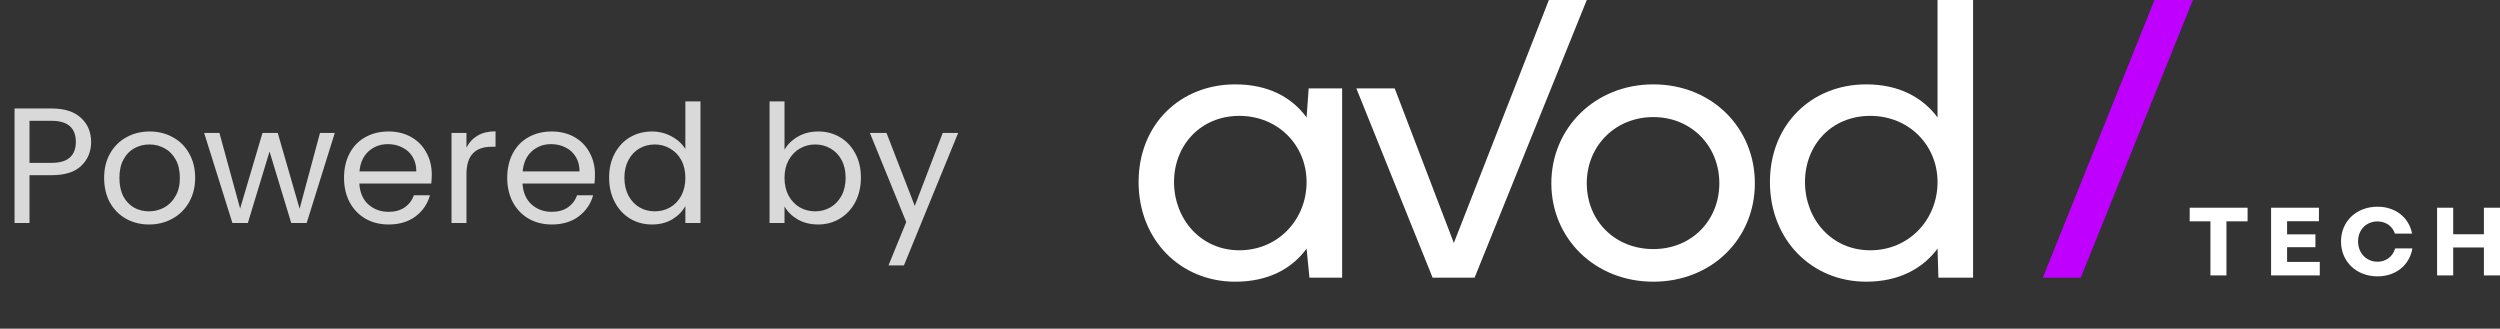 <svg width="213" height="28" viewBox="0 0 213 28" fill="none" xmlns="http://www.w3.org/2000/svg">
<rect x="0" y="0" width="213" height="28" fill="#333333" stroke="none"/>
<path d="M7.764 12.098C7.764 12.91 7.484 13.587 6.924 14.128C6.373 14.66 5.529 14.926 4.39 14.926H2.514V19H1.24V9.242H4.39C5.491 9.242 6.327 9.508 6.896 10.04C7.475 10.572 7.764 11.258 7.764 12.098ZM4.39 13.876C5.099 13.876 5.622 13.722 5.958 13.414C6.294 13.106 6.462 12.667 6.462 12.098C6.462 10.894 5.771 10.292 4.39 10.292H2.514V13.876H4.39ZM12.694 19.126C11.975 19.126 11.322 18.963 10.733 18.636C10.155 18.309 9.698 17.847 9.362 17.25C9.035 16.643 8.872 15.943 8.872 15.15C8.872 14.366 9.04 13.675 9.376 13.078C9.721 12.471 10.188 12.009 10.775 11.692C11.364 11.365 12.021 11.202 12.749 11.202C13.477 11.202 14.136 11.365 14.723 11.692C15.312 12.009 15.774 12.467 16.11 13.064C16.455 13.661 16.628 14.357 16.628 15.15C16.628 15.943 16.45 16.643 16.096 17.25C15.75 17.847 15.279 18.309 14.681 18.636C14.084 18.963 13.421 19.126 12.694 19.126ZM12.694 18.006C13.151 18.006 13.58 17.899 13.982 17.684C14.383 17.469 14.705 17.147 14.947 16.718C15.2 16.289 15.325 15.766 15.325 15.15C15.325 14.534 15.204 14.011 14.961 13.582C14.719 13.153 14.402 12.835 14.009 12.63C13.617 12.415 13.193 12.308 12.736 12.308C12.269 12.308 11.839 12.415 11.447 12.63C11.065 12.835 10.757 13.153 10.524 13.582C10.29 14.011 10.174 14.534 10.174 15.15C10.174 15.775 10.286 16.303 10.509 16.732C10.743 17.161 11.051 17.483 11.434 17.698C11.816 17.903 12.236 18.006 12.694 18.006ZM28.523 11.328L26.129 19H24.813L22.965 12.91L21.117 19H19.801L17.393 11.328H18.695L20.459 17.768L22.363 11.328H23.665L25.527 17.782L27.263 11.328H28.523ZM36.787 14.87C36.787 15.113 36.773 15.369 36.745 15.64H30.613C30.66 16.396 30.916 16.989 31.383 17.418C31.859 17.838 32.433 18.048 33.105 18.048C33.656 18.048 34.113 17.922 34.477 17.67C34.85 17.409 35.112 17.063 35.261 16.634H36.633C36.428 17.371 36.017 17.973 35.401 18.44C34.785 18.897 34.02 19.126 33.105 19.126C32.377 19.126 31.724 18.963 31.145 18.636C30.576 18.309 30.128 17.847 29.801 17.25C29.474 16.643 29.311 15.943 29.311 15.15C29.311 14.357 29.47 13.661 29.787 13.064C30.104 12.467 30.548 12.009 31.117 11.692C31.696 11.365 32.358 11.202 33.105 11.202C33.833 11.202 34.477 11.361 35.037 11.678C35.597 11.995 36.026 12.434 36.325 12.994C36.633 13.545 36.787 14.17 36.787 14.87ZM35.471 14.604C35.471 14.119 35.364 13.703 35.149 13.358C34.934 13.003 34.64 12.737 34.267 12.56C33.903 12.373 33.497 12.28 33.049 12.28C32.405 12.28 31.854 12.485 31.397 12.896C30.949 13.307 30.692 13.876 30.627 14.604H35.471ZM39.743 12.574C39.967 12.135 40.284 11.795 40.695 11.552C41.115 11.309 41.623 11.188 42.221 11.188V12.504H41.885C40.457 12.504 39.743 13.279 39.743 14.828V19H38.469V11.328H39.743V12.574ZM50.691 14.87C50.691 15.113 50.677 15.369 50.649 15.64H44.517C44.564 16.396 44.821 16.989 45.287 17.418C45.763 17.838 46.337 18.048 47.009 18.048C47.56 18.048 48.017 17.922 48.381 17.67C48.755 17.409 49.016 17.063 49.165 16.634H50.537C50.332 17.371 49.921 17.973 49.305 18.44C48.689 18.897 47.924 19.126 47.009 19.126C46.281 19.126 45.628 18.963 45.049 18.636C44.48 18.309 44.032 17.847 43.705 17.25C43.379 16.643 43.215 15.943 43.215 15.15C43.215 14.357 43.374 13.661 43.691 13.064C44.009 12.467 44.452 12.009 45.021 11.692C45.6 11.365 46.263 11.202 47.009 11.202C47.737 11.202 48.381 11.361 48.941 11.678C49.501 11.995 49.931 12.434 50.229 12.994C50.537 13.545 50.691 14.17 50.691 14.87ZM49.375 14.604C49.375 14.119 49.268 13.703 49.053 13.358C48.839 13.003 48.545 12.737 48.171 12.56C47.807 12.373 47.401 12.28 46.953 12.28C46.309 12.28 45.759 12.485 45.301 12.896C44.853 13.307 44.597 13.876 44.531 14.604H49.375ZM51.897 15.136C51.897 14.352 52.056 13.666 52.373 13.078C52.69 12.481 53.124 12.019 53.675 11.692C54.235 11.365 54.86 11.202 55.551 11.202C56.148 11.202 56.704 11.342 57.217 11.622C57.73 11.893 58.122 12.252 58.393 12.7V8.64H59.681V19H58.393V17.558C58.141 18.015 57.768 18.393 57.273 18.692C56.778 18.981 56.2 19.126 55.537 19.126C54.856 19.126 54.235 18.958 53.675 18.622C53.124 18.286 52.69 17.815 52.373 17.208C52.056 16.601 51.897 15.911 51.897 15.136ZM58.393 15.15C58.393 14.571 58.276 14.067 58.043 13.638C57.81 13.209 57.492 12.882 57.091 12.658C56.699 12.425 56.265 12.308 55.789 12.308C55.313 12.308 54.879 12.42 54.487 12.644C54.095 12.868 53.782 13.195 53.549 13.624C53.316 14.053 53.199 14.557 53.199 15.136C53.199 15.724 53.316 16.237 53.549 16.676C53.782 17.105 54.095 17.437 54.487 17.67C54.879 17.894 55.313 18.006 55.789 18.006C56.265 18.006 56.699 17.894 57.091 17.67C57.492 17.437 57.81 17.105 58.043 16.676C58.276 16.237 58.393 15.729 58.393 15.15ZM66.84 12.756C67.102 12.299 67.484 11.925 67.988 11.636C68.492 11.347 69.066 11.202 69.71 11.202C70.401 11.202 71.022 11.365 71.572 11.692C72.123 12.019 72.557 12.481 72.874 13.078C73.192 13.666 73.35 14.352 73.35 15.136C73.35 15.911 73.192 16.601 72.874 17.208C72.557 17.815 72.118 18.286 71.558 18.622C71.008 18.958 70.392 19.126 69.71 19.126C69.048 19.126 68.464 18.981 67.96 18.692C67.466 18.403 67.092 18.034 66.84 17.586V19H65.566V8.64H66.84V12.756ZM72.048 15.136C72.048 14.557 71.932 14.053 71.698 13.624C71.465 13.195 71.148 12.868 70.746 12.644C70.354 12.42 69.92 12.308 69.444 12.308C68.978 12.308 68.544 12.425 68.142 12.658C67.75 12.882 67.433 13.213 67.19 13.652C66.957 14.081 66.84 14.581 66.84 15.15C66.84 15.729 66.957 16.237 67.19 16.676C67.433 17.105 67.75 17.437 68.142 17.67C68.544 17.894 68.978 18.006 69.444 18.006C69.92 18.006 70.354 17.894 70.746 17.67C71.148 17.437 71.465 17.105 71.698 16.676C71.932 16.237 72.048 15.724 72.048 15.136ZM81.635 11.328L77.015 22.612H75.699L77.211 18.916L74.117 11.328H75.531L77.939 17.544L80.319 11.328H81.635Z" fill="#D9D9D9"/>
<g clip-path="url(#clip0_6616_11046)">
<path d="M111.564 23.657L111.321 21.181C110.07 22.898 108.052 24 105.242 24C100.552 24 97.008 20.422 97.008 15.51C97.008 10.598 100.552 7.188 105.242 7.188C108.06 7.188 110.07 8.29 111.321 10.007L111.499 7.531H114.349V23.657H111.572H111.564ZM111.321 15.51C111.321 12.379 108.891 9.872 105.59 9.872C102.288 9.872 100.027 12.379 100.027 15.51C100.027 18.641 102.288 21.324 105.59 21.324C108.891 21.324 111.321 18.713 111.321 15.51Z" fill="white"/>
<path d="M131.964 0H135.193L125.635 23.657H122.058L115.56 7.531H118.829L123.867 20.701L131.964 0Z" fill="white"/>
<path d="M140.86 7.188C145.833 7.188 149.514 10.87 149.514 15.614C149.514 20.358 145.833 24 140.86 24C135.887 24 132.174 20.318 132.174 15.614C132.174 10.91 135.895 7.188 140.86 7.188ZM146.487 15.614C146.487 12.419 144.089 9.975 140.86 9.975C137.631 9.975 135.193 12.419 135.193 15.614C135.193 18.809 137.591 21.221 140.86 21.221C144.13 21.221 146.487 18.777 146.487 15.614Z" fill="white"/>
<path d="M165.152 23.657L165.079 21.181C163.828 22.866 161.809 24 159 24C154.342 24 150.798 20.422 150.798 15.51C150.798 10.598 154.342 7.188 159 7.188C161.818 7.188 163.828 8.322 165.079 10.007V0H168.106V23.657H165.152ZM165.079 15.51C165.079 12.379 162.649 9.872 159.347 9.872C156.045 9.872 153.785 12.347 153.785 15.51C153.785 18.673 156.045 21.325 159.347 21.325C162.649 21.325 165.079 18.713 165.079 15.51Z" fill="white"/>
<path d="M186.561 18.857V17.698H191.494V18.857H189.693V23.465H188.329V18.857H186.561Z" fill="white"/>
<path d="M194.86 21.061V22.315H197.645V23.465H193.496V17.698H197.573V18.849H194.86V19.967H197.274V21.061H194.86Z" fill="white"/>
<path d="M205.532 21.173C205.29 22.602 204.104 23.545 202.57 23.545C200.761 23.545 199.454 22.291 199.454 20.574C199.454 18.857 200.761 17.611 202.57 17.611C204.071 17.611 205.25 18.521 205.508 19.903H204.047C203.829 19.232 203.232 18.864 202.554 18.864C201.666 18.864 200.907 19.519 200.907 20.566C200.907 21.612 201.666 22.299 202.554 22.299C203.248 22.299 203.861 21.899 204.063 21.165H205.532V21.173Z" fill="white"/>
<path d="M213 23.465H211.628V21.085H209.012V23.465H207.64V17.698H209.012V19.959H211.628V17.698H213V23.465Z" fill="white"/>
<path d="M183.566 0H186.836L177.277 23.657H174.048L183.566 0Z" fill="#C000FE"/>
</g>
<defs>
<clipPath id="clip0_6616_11046">
<rect width="116" height="24" fill="white" transform="translate(97)"/>
</clipPath>
</defs>
</svg>
